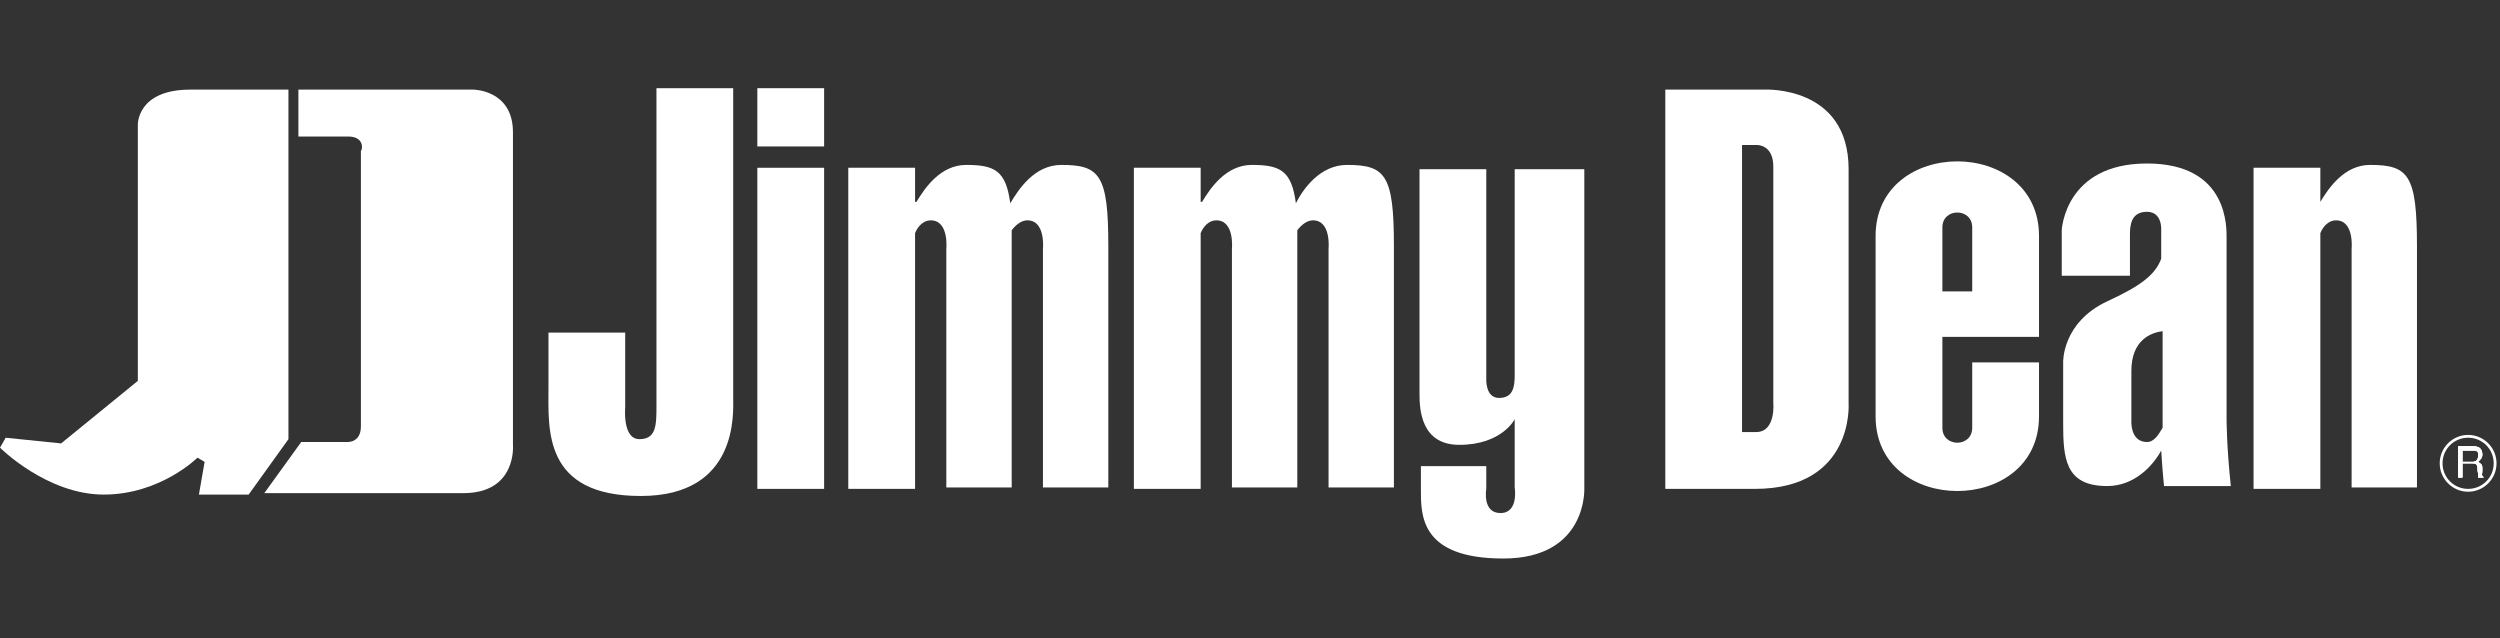 <?xml version="1.0" encoding="UTF-8"?>
<svg xmlns="http://www.w3.org/2000/svg" width="188" height="48" viewBox="0 0 188 48" fill="none">
  <rect x="0" y="0" width="188" height="48" fill="#333333" stroke="none"/>
  <path fill-rule="evenodd" clip-rule="evenodd" d="M186.671 35.375C186.671 34.948 186.671 34.948 186.351 34.734C186.564 34.52 186.671 34.413 186.671 34.2C186.671 33.665 186.351 33.559 185.923 33.559H184.855V35.909H185.175V34.841H185.923C186.458 34.841 186.244 35.268 186.351 35.589V35.909H186.778C186.564 35.696 186.671 35.696 186.671 35.375ZM185.923 34.734H185.175V33.879H185.923C186.137 33.879 186.458 33.879 186.351 34.307C186.351 34.627 186.137 34.734 185.923 34.734Z" fill="white"></path>
  <path fill-rule="evenodd" clip-rule="evenodd" d="M185.603 32.704C184.427 32.704 183.466 33.665 183.466 34.841C183.466 36.016 184.427 36.978 185.603 36.978C186.778 36.978 187.74 36.016 187.74 34.841C187.74 33.665 186.778 32.704 185.603 32.704ZM185.603 36.764C184.534 36.764 183.679 35.909 183.679 34.841C183.679 33.772 184.534 32.917 185.603 32.917C186.671 32.917 187.526 33.772 187.526 34.841C187.526 35.909 186.671 36.764 185.603 36.764Z" fill="white"></path>
  <path fill-rule="evenodd" clip-rule="evenodd" d="M106.746 29.605V12.722H111.768V28.43C111.768 28.43 111.661 29.925 112.729 29.925C113.798 29.925 113.905 29.071 113.905 28.216V12.722H119.14V36.764C119.14 36.764 119.354 42 113.05 42C106.746 42 106.852 38.687 106.852 36.764V35.054H111.768V36.764C111.768 36.764 111.447 38.581 112.836 38.581C114.225 38.581 113.905 36.657 113.905 36.657V31.528C113.905 31.528 112.943 33.452 109.737 33.452C106.852 33.452 106.746 30.78 106.746 29.605Z" fill="white"></path>
  <path fill-rule="evenodd" clip-rule="evenodd" d="M174.49 15.18C175.131 14.111 176.307 12.402 178.23 12.402C181.115 12.402 181.756 13.15 181.756 18.492V36.657H176.841V18.706C176.841 18.706 177.055 16.569 175.665 16.569C175.131 16.569 174.704 16.997 174.49 17.531V36.764H169.468V12.616H174.49V15.18Z" fill="white"></path>
  <path fill-rule="evenodd" clip-rule="evenodd" d="M90.397 15.18C91.038 14.111 92.214 12.402 94.137 12.402C96.274 12.402 97.129 12.829 97.45 15.287C97.984 14.218 99.266 12.402 101.296 12.402C104.181 12.402 104.822 13.15 104.822 18.492V36.657H99.907V18.706C99.907 18.706 100.121 16.569 98.732 16.569C98.304 16.569 97.877 16.89 97.556 17.317C97.556 17.638 97.556 18.065 97.556 18.492V36.657H92.641V18.706C92.641 18.706 92.855 16.569 91.466 16.569C90.931 16.569 90.504 16.997 90.29 17.531V36.764H85.268V12.616H90.29V15.18H90.397Z" fill="white"></path>
  <path fill-rule="evenodd" clip-rule="evenodd" d="M68.92 15.18C69.561 14.111 70.736 12.402 72.66 12.402C74.797 12.402 75.651 12.829 75.972 15.287C76.613 14.218 77.789 12.402 79.819 12.402C82.704 12.402 83.345 13.15 83.345 18.492V36.657H78.43V18.706C78.43 18.706 78.643 16.569 77.254 16.569C76.827 16.569 76.4 16.89 76.079 17.317C76.079 17.638 76.079 18.065 76.079 18.492V36.657H71.164V18.706C71.164 18.706 71.377 16.569 69.988 16.569C69.454 16.569 69.027 16.997 68.813 17.531V36.764H63.791V12.616H68.813V15.18H68.92Z" fill="white"></path>
  <path fill-rule="evenodd" clip-rule="evenodd" d="M56.952 6.632H61.974V11.013H56.952V6.632Z" fill="white"></path>
  <path fill-rule="evenodd" clip-rule="evenodd" d="M56.952 12.616H61.974V36.764H56.952V12.616Z" fill="white"></path>
  <path fill-rule="evenodd" clip-rule="evenodd" d="M55.136 6.632V29.926C55.136 30.994 55.563 37.298 48.191 37.298C40.818 37.298 41.245 32.276 41.245 29.178V25.011H47.015V30.674C47.015 30.674 46.801 33.024 48.084 33.024C49.366 33.024 49.366 31.956 49.366 30.46V6.632H55.136Z" fill="white"></path>
  <path fill-rule="evenodd" clip-rule="evenodd" d="M26.179 10.265H22.439V6.739H35.582C35.582 6.739 38.574 6.739 38.574 9.944V33.452C38.574 33.452 38.894 37.085 34.834 37.085H19.875L22.653 33.238H26.072C26.072 33.238 27.14 33.345 27.14 32.063V11.333C27.247 11.333 27.461 10.265 26.179 10.265Z" fill="white"></path>
  <path fill-rule="evenodd" clip-rule="evenodd" d="M14.959 37.192L15.387 34.734L14.852 34.414C14.852 34.414 12.074 37.192 7.8 37.192C3.526 37.192 0 33.666 0 33.666L0.427 32.918L4.595 33.345L10.365 28.643V9.41C10.365 9.41 10.258 6.739 14.318 6.739H21.691V33.025L18.699 37.192H14.959Z" fill="white"></path>
  <path fill-rule="evenodd" clip-rule="evenodd" d="M153.333 25.331V17.744C153.333 10.265 141.045 10.265 141.045 17.744V31.315C141.045 38.794 153.333 38.794 153.333 31.315V27.254H148.311V32.17C148.311 33.666 146.067 33.666 146.067 32.17V25.331C148.525 25.331 150.876 25.331 153.333 25.331ZM146.067 17.103C146.067 15.607 148.311 15.607 148.311 17.103V21.912H146.067V17.103Z" fill="white"></path>
  <path fill-rule="evenodd" clip-rule="evenodd" d="M167.438 31.529V17.959C167.438 17.211 167.652 12.295 161.454 12.295C155.257 12.295 155.043 17.317 155.043 17.317V20.737H160.172V17.638C160.172 16.89 160.279 15.928 161.454 15.928C162.629 15.928 162.523 17.317 162.523 17.317V19.454C162.095 20.63 161.027 21.485 158.462 22.66C155.043 24.263 155.15 27.255 155.15 27.255V31.743C155.15 34.414 155.257 36.551 158.462 36.551C160.492 36.551 161.882 35.055 162.523 33.88C162.629 35.589 162.736 36.551 162.736 36.551H167.758C167.438 33.559 167.438 31.529 167.438 31.529ZM162.629 31.849C162.629 31.956 162.629 32.063 162.629 32.17C162.309 32.704 161.988 33.239 161.454 33.239C160.172 33.239 160.279 31.636 160.279 31.636V27.896C160.279 25.545 161.775 25.011 162.629 24.904V31.849Z" fill="white"></path>
  <path fill-rule="evenodd" clip-rule="evenodd" d="M139.015 30.353V12.722C139.015 6.418 132.711 6.739 132.711 6.739H125.231V36.764H131.963C139.442 36.764 139.015 30.353 139.015 30.353ZM132.07 32.49H131.001V10.906H132.176C132.176 10.906 133.352 10.906 133.352 12.509V30.353C133.352 30.246 133.566 32.49 132.07 32.49Z" fill="white"></path>
  <path fill-rule="evenodd" clip-rule="evenodd" d="M186.671 35.375C186.671 34.948 186.671 34.948 186.351 34.734C186.564 34.52 186.671 34.413 186.671 34.2C186.671 33.665 186.351 33.559 185.923 33.559H184.855V35.909H185.175V34.841H185.923C186.458 34.841 186.244 35.268 186.351 35.589V35.909H186.778C186.564 35.696 186.671 35.696 186.671 35.375ZM185.923 34.734H185.175V33.879H185.923C186.137 33.879 186.458 33.879 186.351 34.307C186.351 34.627 186.137 34.734 185.923 34.734Z" fill="white"></path>
  <path fill-rule="evenodd" clip-rule="evenodd" d="M186.671 35.375C186.671 34.948 186.671 34.948 186.351 34.734C186.564 34.52 186.671 34.413 186.671 34.2C186.671 33.665 186.351 33.559 185.923 33.559H184.855V35.909H185.175V34.841H185.923C186.458 34.841 186.244 35.268 186.351 35.589V35.909H186.778C186.564 35.696 186.671 35.696 186.671 35.375ZM185.923 34.734H185.175V33.879H185.923C186.137 33.879 186.458 33.879 186.351 34.307C186.351 34.627 186.137 34.734 185.923 34.734Z" fill="white"></path>
</svg>
